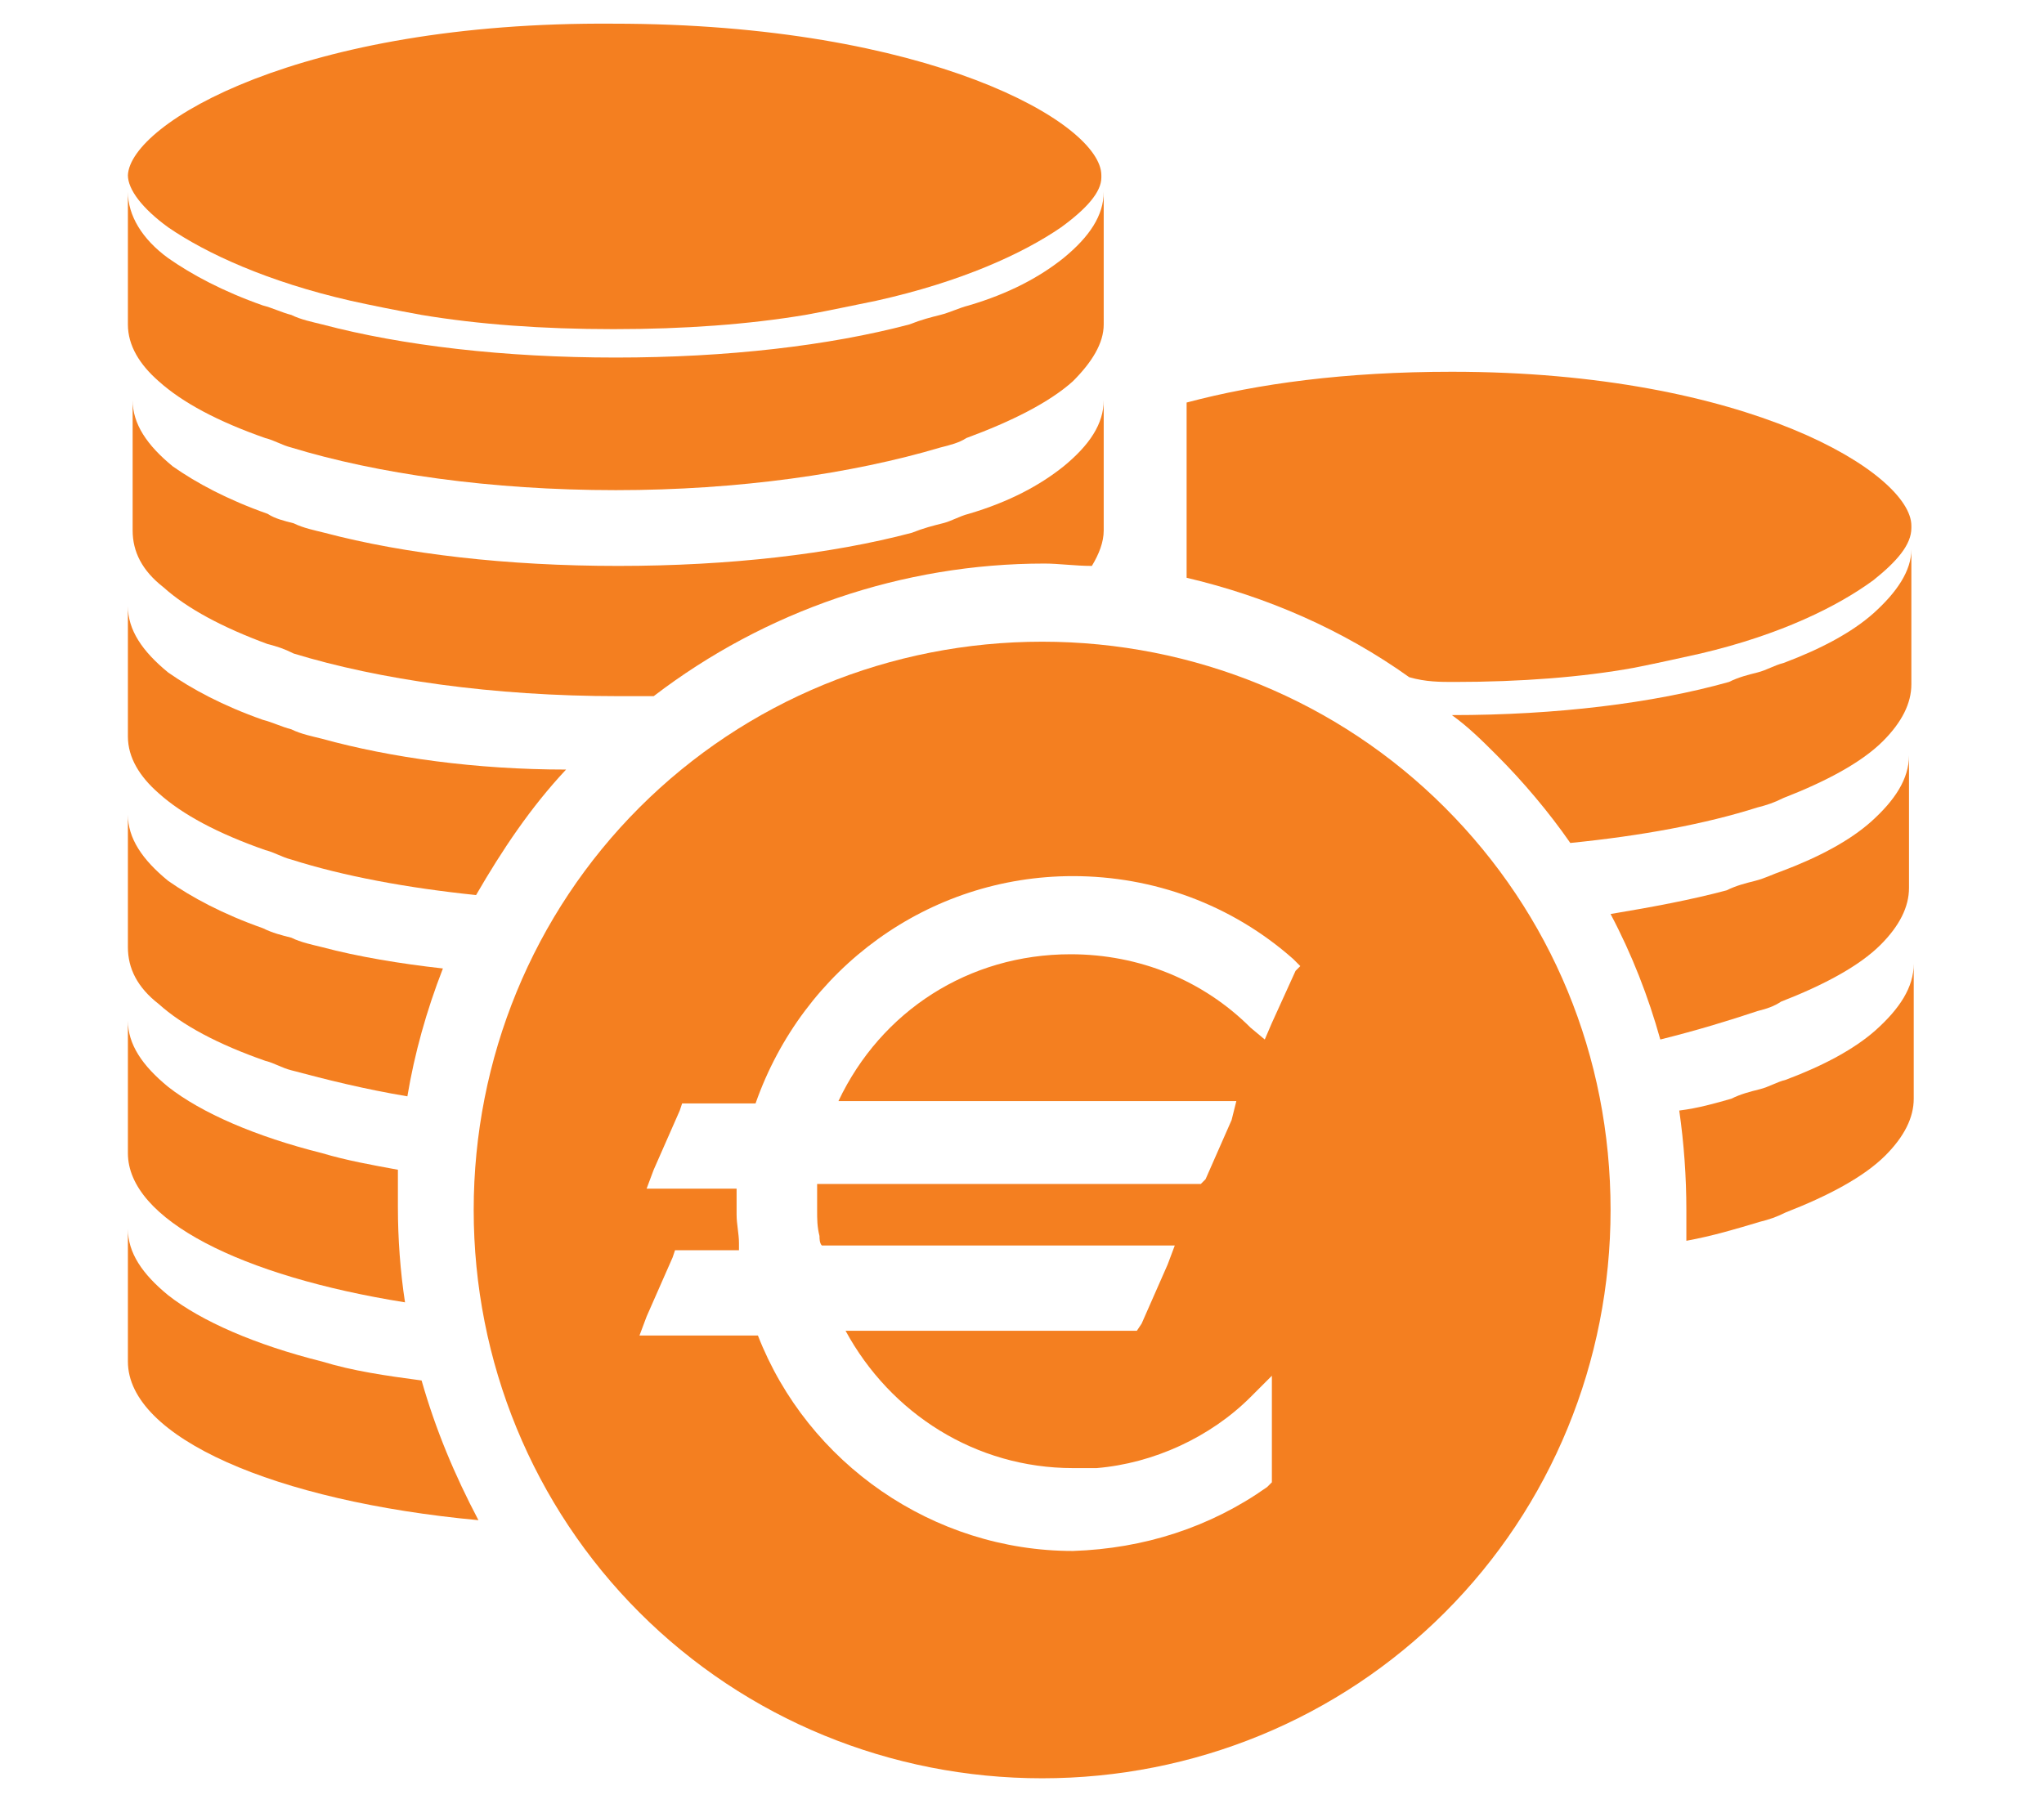 <?xml version="1.0" encoding="UTF-8"?> <!-- Generator: Adobe Illustrator 25.3.1, SVG Export Plug-In . SVG Version: 6.00 Build 0) --> <svg xmlns="http://www.w3.org/2000/svg" xmlns:xlink="http://www.w3.org/1999/xlink" version="1.1" id="Calque_1" x="0px" y="0px" viewBox="0 0 86.3 75.8" style="enable-background:new 0 0 86.3 75.8;" xml:space="preserve"> <style type="text/css"> .st0{fill:#F47F20;} </style> <g> <g> <path class="st0" d="M6.7,16.1C6.7,16.1,6.7,16.1,6.7,16.1c1,0.9,2.5,1.7,4.5,2.4c0,0,0,0,0,0c0.4,0.1,0.7,0.3,1.1,0.4 c3.6,1.1,8.4,1.8,13.7,1.8c5.2,0,10-0.7,13.7-1.8c0.4-0.1,0.8-0.2,1.1-0.4c0,0,0,0,0,0c1.9-0.7,3.5-1.5,4.5-2.4c0,0,0,0,0,0 c0.8-0.8,1.3-1.6,1.3-2.4V13V8.1c0,1-0.6,1.9-1.7,2.8c-1,0.8-2.3,1.5-4,2c-0.4,0.1-0.8,0.3-1.2,0.4c0,0,0,0,0,0 c-0.4,0.1-0.8,0.2-1.3,0.4c-3.4,0.9-7.7,1.4-12.4,1.4c-4.7,0-9-0.5-12.4-1.4c-0.4-0.1-0.9-0.2-1.3-0.4c0,0,0,0,0,0 c-0.4-0.1-0.8-0.3-1.2-0.4c-1.7-0.6-3-1.3-4-2C6,10.1,5.4,9.1,5.4,8.1V13v0.7C5.4,14.6,5.9,15.4,6.7,16.1z"></path> <path class="st0" d="M7.1,9.6c1.6,1.1,4.2,2.3,7.7,3.1c0,0,0,0,0,0c0.9,0.2,1.9,0.4,3,0.6c2.4,0.4,5.1,0.6,8.1,0.6 s5.7-0.2,8.1-0.6c1.1-0.2,2-0.4,3-0.6c0,0,0,0,0,0c3.6-0.8,6.2-2,7.8-3.1c1.1-0.8,1.7-1.5,1.7-2.1c0,0,0,0,0-0.1c0,0,0,0,0,0 c0-2.2-7.3-6.4-20.6-6.4C12.7,0.9,5.5,5.2,5.4,7.4l0,0v0c0,0,0,0,0,0c0,0,0,0,0,0C5.4,8,6,8.8,7.1,9.6z"></path> <path class="st0" d="M46.1,23.9c0.3-0.5,0.5-1,0.5-1.5v-0.7v0v-4.8c0,1-0.6,1.9-1.7,2.8c-1,0.8-2.3,1.5-4,2c0,0,0,0,0,0 c-0.4,0.1-0.7,0.3-1.1,0.4c0,0,0,0,0,0c-0.4,0.1-0.8,0.2-1.3,0.4c-3.4,0.9-7.7,1.4-12.4,1.4c-4.7,0-9-0.5-12.4-1.4 c-0.4-0.1-0.9-0.2-1.3-0.4c0,0,0,0,0,0c-0.4-0.1-0.8-0.2-1.1-0.4c0,0,0,0,0,0c-1.7-0.6-3-1.3-4-2c-1.1-0.9-1.7-1.8-1.7-2.8v4.8v0 v0.7c0,0.9,0.4,1.7,1.3,2.4c0,0,0,0,0,0c1,0.9,2.5,1.7,4.4,2.4c0,0,0,0,0,0c0,0,0,0,0,0c0.4,0.1,0.7,0.2,1.1,0.4 c3.6,1.1,8.4,1.8,13.7,1.8c0.5,0,1,0,1.5,0c4.7-3.6,10.5-5.6,16.5-5.6C44.7,23.8,45.4,23.9,46.1,23.9z"></path> <path class="st0" d="M13.6,31.2c-0.4-0.1-0.9-0.2-1.3-0.4c0,0,0,0,0,0c-0.4-0.1-0.8-0.3-1.2-0.4c-1.7-0.6-3-1.3-4-2 c-1.1-0.9-1.7-1.8-1.7-2.8v4.8v0.7c0,0.9,0.5,1.7,1.3,2.4c0,0,0,0,0,0c1,0.9,2.5,1.7,4.5,2.4c0,0,0,0,0,0c0.4,0.1,0.7,0.3,1.1,0.4 c2.2,0.7,4.9,1.2,7.8,1.5c1.1-1.9,2.3-3.7,3.8-5.3C20.1,32.5,16.5,32,13.6,31.2z"></path> <path class="st0" d="M13.6,40c-0.4-0.1-0.9-0.2-1.3-0.4c-0.4-0.1-0.8-0.2-1.2-0.4c-1.7-0.6-3-1.3-4-2c-1.1-0.9-1.7-1.8-1.7-2.8 v4.8V40c0,0.9,0.4,1.7,1.3,2.4c1,0.9,2.5,1.7,4.5,2.4c0.4,0.1,0.7,0.3,1.1,0.4c1.5,0.4,3.1,0.8,4.9,1.1c0.3-1.8,0.8-3.6,1.5-5.4 C16.9,40.7,15.1,40.4,13.6,40z"></path> <path class="st0" d="M16.8,49.4c-1.1-0.2-2.2-0.4-3.2-0.7c-2.8-0.7-5.1-1.7-6.5-2.8c-1.1-0.9-1.7-1.8-1.7-2.8v5.6 c0,2.8,4.8,5.2,11.7,6.3c-0.2-1.3-0.3-2.7-0.3-4C16.8,50.5,16.8,50,16.8,49.4z"></path> <path class="st0" d="M13.6,57.5c-2.8-0.7-5.1-1.7-6.5-2.8c-1.1-0.9-1.7-1.8-1.7-2.8v5.6c0,3.2,6.2,5.9,14.8,6.7 c-1-1.9-1.8-3.8-2.4-5.9C16.3,58.1,14.9,57.9,13.6,57.5z"></path> </g> <g> <path class="st0" d="M79.1,25.9c-0.9,0.8-2.2,1.5-3.8,2.1c-0.4,0.1-0.7,0.3-1.1,0.4c0,0,0,0,0,0c-0.4,0.1-0.8,0.2-1.2,0.4 c-3.2,0.9-7.3,1.4-11.7,1.4c0,0,0,0,0,0c0.7,0.5,1.3,1.1,1.9,1.7c1.1,1.1,2.2,2.4,3.1,3.7c3-0.3,5.7-0.8,7.9-1.5 c0.4-0.1,0.7-0.2,1.1-0.4c0,0,0,0,0,0c1.8-0.7,3.3-1.5,4.2-2.4c0,0,0,0,0,0c0.8-0.8,1.2-1.6,1.2-2.4v-0.8v-4.9 C80.7,24.1,80.1,25,79.1,25.9z"></path> <path class="st0" d="M61.4,28.8c2.8,0,5.4-0.2,7.6-0.6c1-0.2,1.9-0.4,2.8-0.6c0,0,0,0,0,0c3.4-0.8,5.8-2,7.3-3.1 c1-0.8,1.6-1.5,1.6-2.2c0,0,0,0,0-0.1c0,0,0,0,0,0c0-2.2-6.9-6.5-19.4-6.5c-4.5,0-8.2,0.5-11.2,1.3v7.4c3.4,0.8,6.6,2.2,9.4,4.2 C60.2,28.8,60.8,28.8,61.4,28.8z"></path> <path class="st0" d="M74.2,42.7c0.4-0.1,0.7-0.2,1-0.4c0,0,0,0,0,0c0,0,0,0,0,0c1.8-0.7,3.3-1.5,4.2-2.4c0,0,0,0,0,0 c0.8-0.8,1.2-1.6,1.2-2.4v-0.7v0v-4.9c0,1-0.6,1.9-1.6,2.8c-0.9,0.8-2.2,1.5-3.8,2.1c0,0,0,0,0,0c-0.3,0.1-0.7,0.3-1.1,0.4 c0,0,0,0,0,0c-0.4,0.1-0.8,0.2-1.2,0.4c-1.5,0.4-3.1,0.7-4.9,1c0.9,1.7,1.6,3.5,2.1,5.3C71.7,43.5,73,43.1,74.2,42.7z"></path> <path class="st0" d="M71.2,52.4c1.1-0.2,2.1-0.5,3.1-0.8c0.4-0.1,0.7-0.2,1.1-0.4c0,0,0,0,0,0c1.8-0.7,3.3-1.5,4.2-2.4 c0,0,0,0,0,0c0.8-0.8,1.2-1.6,1.2-2.4v-0.8v-4.9c0,1-0.6,1.9-1.6,2.8c-0.9,0.8-2.2,1.5-3.8,2.1c-0.4,0.1-0.7,0.3-1.1,0.4 c0,0,0,0,0,0c-0.4,0.1-0.8,0.2-1.2,0.4c-0.7,0.2-1.4,0.4-2.2,0.5c0.2,1.4,0.3,2.8,0.3,4.2C71.2,51.5,71.2,51.9,71.2,52.4z"></path> </g> <path class="st0" d="M61,34.1c-4.5-4.5-10.6-7-17-7c-6.4,0-12.5,2.5-17,7c-4.5,4.5-7,10.6-7,17c0,6.4,2.5,12.5,7,17 c4.5,4.5,10.6,7,17,7c6.4,0,12.5-2.5,17-7c4.5-4.5,7-10.6,7-17C68,44.6,65.5,38.6,61,34.1z M54.7,41l-1,2.2l-0.3,0.7l-0.6-0.5 c-2-2-4.7-3.1-7.6-3.1c-4.3,0-8,2.4-9.8,6.2h16h0.8L52,47.3l-1.1,2.5L50.7,50h-0.4H34.5c0,0,0,0.1,0,0.1c0,0.3,0,0.6,0,1 c0,0.4,0,0.7,0.1,1.1c0,0.1,0,0.3,0.1,0.4h14.1h0.8l-0.3,0.8l-1.1,2.5L48,56.2h-0.4H35.7c1.9,3.5,5.5,5.8,9.6,5.8c0.3,0,0.7,0,1,0 c2.4-0.2,4.8-1.3,6.5-3l0.9-0.9v1.3v2.9v0.3l-0.2,0.2c-2.4,1.7-5.2,2.6-8.2,2.7l0,0h0c-5.9,0-11.2-3.7-13.3-9.1H32h-4.2H27l0.3-0.8 l1.1-2.5l0.1-0.3h0.4h2.3c0-0.1,0-0.2,0-0.3c0-0.4-0.1-0.8-0.1-1.2c0-0.4,0-0.7,0-1c0,0,0,0,0-0.1h-3h-0.8l0.3-0.8l1.1-2.5l0.1-0.3 h0.4h2.7c2-5.7,7.3-9.6,13.4-9.6c3.4,0,6.7,1.2,9.3,3.5l0.3,0.3L54.7,41z"></path> </g> </svg> 